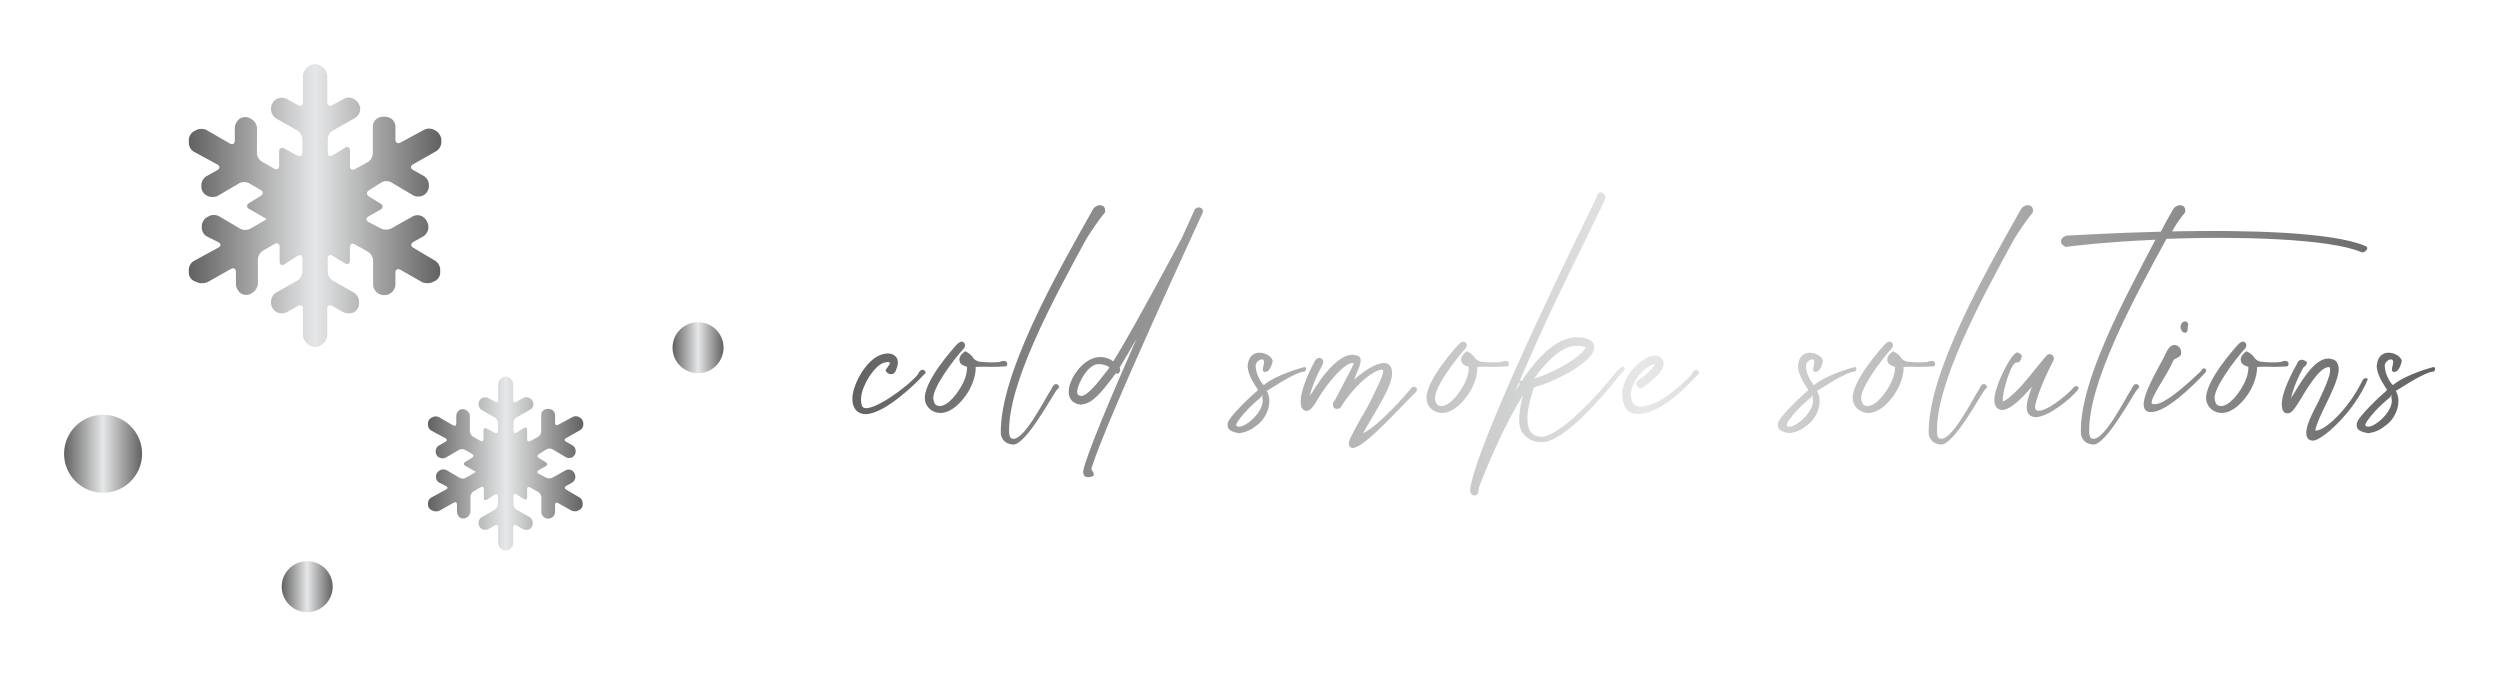 
        <svg xmlns="http://www.w3.org/2000/svg" xmlns:xlink="http://www.w3.org/1999/xlink" version="1.1" width="3162.124" 
        height="855.449" viewBox="0 0 3162.124 855.449">
			
			<g transform="scale(8.106) translate(10, 10)">
				<defs id="SvgjsDefs10896"><linearGradient id="SvgjsLinearGradient10901"><stop id="SvgjsStop10902" stop-color="#616161" offset="0"></stop><stop id="SvgjsStop10903" stop-color="#e6e7e8" offset="0.5"></stop><stop id="SvgjsStop10904" stop-color="#616161" offset="1"></stop></linearGradient><linearGradient id="SvgjsLinearGradient10905"><stop id="SvgjsStop10906" stop-color="#616161" offset="0"></stop><stop id="SvgjsStop10907" stop-color="#e6e7e8" offset="0.5"></stop><stop id="SvgjsStop10908" stop-color="#616161" offset="1"></stop></linearGradient></defs><g id="SvgjsG10897" featureKey="symbolFeature-0" transform="matrix(1.029,0,0,1.029,0,-8.691)" fill="url(#SvgjsLinearGradient10901)"><path xmlns="http://www.w3.org/2000/svg" d="M36.954,50.907c-0.402-0.26-0.731-0.863-0.731-1.344v-4.001c0-0.476-0.342-0.674-0.756-0.441l-1.694,0.95  c-0.416,0.232-1.098,0.232-1.511-0.006l-0.126-0.069c-0.416-0.239-0.754-0.825-0.754-1.303v-0.285c0-0.475,0.339-1.062,0.755-1.298  l3.246-1.842c0.414-0.24,0.755-0.823,0.755-1.301v-2.031c0-0.481-0.33-0.661-0.732-0.404l-1.989,1.279  c-0.402,0.256-0.731,0.078-0.731-0.399v-2.261c0-0.478-0.339-0.672-0.752-0.433l-1.792,1.032c-0.415,0.239-0.754,0.826-0.754,1.303  v3.68c0,0.478-0.333,1.077-0.738,1.329l-0.326,0.201c-0.407,0.252-1.065,0.242-1.465-0.019l-0.076-0.053  c-0.397-0.263-0.723-0.869-0.723-1.35v-1.891c0-0.476-0.341-0.674-0.757-0.441l-3.494,1.971c-0.414,0.232-1.115,0.274-1.555,0.087  l-0.538-0.225c-0.438-0.183-0.8-0.73-0.8-1.202v-0.556c0-0.476,0.343-1.054,0.764-1.283l3.728-2.038  c0.421-0.229,0.413-0.593-0.014-0.81l-1.733-0.87c-0.428-0.214-0.776-0.782-0.776-1.26v-0.357c0-0.478,0.345-1.056,0.764-1.285  l0.339-0.189c0.42-0.229,1.099-0.22,1.511,0.025l3.215,1.894c0.412,0.242,1.09,0.245,1.503,0.006l1.767-1.019  c0.415-0.239,0.735-0.447,0.715-0.465c-0.022-0.018-0.38-0.226-0.795-0.463l-1.838-1.057c-0.415-0.236-0.422-0.637-0.017-0.888  l1.774-1.099c0.405-0.255,0.401-0.656-0.014-0.894l-1.756-1.022c-0.414-0.235-1.09-0.232-1.501,0.007l-3.214,1.891  c-0.413,0.242-1.1,0.263-1.529,0.052l-0.212-0.105c-0.427-0.214-0.777-0.776-0.777-1.257v-0.351c0-0.478,0.341-1.059,0.759-1.293  l1.673-0.942c0.417-0.233,0.412-0.613-0.006-0.842l-3.563-1.935c-0.42-0.225-0.764-0.803-0.764-1.28v-0.553  c0-0.476,0.347-1.046,0.772-1.268l0.41-0.211c0.426-0.221,1.113-0.201,1.526,0.034l3.512,2.028c0.414,0.239,0.752,0.044,0.752-0.433  v-1.956c0-0.478,0.325-1.087,0.72-1.354l0.073-0.049c0.395-0.268,1.058-0.291,1.473-0.05l0.347,0.199  c0.413,0.239,0.752,0.826,0.749,1.304l-0.009,3.786c0,0.481,0.338,1.065,0.755,1.303l1.861,1.062  c0.412,0.239,0.753,0.041,0.751-0.437l-0.007-2.166c-0.001-0.479,0.342-0.683,0.764-0.458l2.005,1.077  c0.421,0.229,0.766,0.022,0.766-0.456v-2.034c0-0.476-0.341-1.065-0.755-1.301l-3.248-1.848c-0.416-0.236-0.754-0.821-0.754-1.298  v-0.265c0-0.481,0.338-1.068,0.749-1.307l0.13-0.075c0.414-0.242,1.095-0.246,1.511-0.009l1.693,0.952  c0.416,0.236,0.758,0.034,0.758-0.443v-3.991c0-0.478,0.325-1.083,0.726-1.347l0.382-0.249c0.399-0.26,1.054-0.264,1.456-0.003  l0.392,0.257c0.402,0.258,0.731,0.863,0.731,1.341v3.991c0,0.476,0.344,0.679,0.76,0.448l1.802-1.001  c0.419-0.229,1.087-0.204,1.486,0.059l0.22,0.148c0.399,0.261,0.726,0.87,0.726,1.348v0.065c0,0.476-0.341,1.065-0.756,1.301  l-3.411,1.932c-0.415,0.235-0.754,0.82-0.754,1.296v2.034c0,0.478,0.333,0.662,0.741,0.415l1.882-1.146  c0.406-0.248,0.741-0.063,0.741,0.415v2.367c0,0.481,0.345,0.68,0.764,0.456l1.938-1.059c0.421-0.229,0.764-0.804,0.764-1.285  v-4.172c0-0.481,0.354-1.032,0.789-1.236l0.094-0.046c0.433-0.199,1.144-0.205,1.582-0.012l0.165,0.072  c0.437,0.194,0.795,0.741,0.795,1.221v2.038c0,0.479,0.344,0.687,0.764,0.458l3.633-1.963c0.42-0.226,1.098-0.207,1.507,0.038  l0.32,0.196c0.407,0.249,0.742,0.842,0.742,1.323v0.398c0,0.478-0.34,1.062-0.754,1.298l-3.532,2.009  c-0.416,0.236-0.412,0.623,0.001,0.857l1.635,0.914c0.419,0.235,0.761,0.817,0.761,1.295v0.304c0,0.478-0.343,1.059-0.762,1.288  l-0.114,0.066c-0.417,0.227-1.095,0.22-1.508-0.022l-3.343-1.978c-0.412-0.242-1.079-0.23-1.483,0.024l-1.878,1.198  c-0.404,0.253-0.401,0.671,0.003,0.922l1.763,1.099c0.404,0.255,0.399,0.656-0.015,0.894l-1.829,1.049  c-0.412,0.24-0.407,0.615,0.017,0.839l1.904,0.998c0.424,0.221,1.111,0.211,1.529-0.021l3.322-1.857  c0.417-0.23,1.08-0.196,1.469,0.078l0.135,0.094c0.391,0.28,0.709,0.895,0.709,1.369v0.214c0,0.481-0.34,1.062-0.759,1.298  l-1.521,0.854c-0.416,0.233-0.42,0.628-0.009,0.87l3.339,1.985c0.411,0.245,0.747,0.835,0.747,1.311v0.518  c0,0.478-0.355,1.031-0.79,1.231l-0.465,0.214c-0.436,0.198-1.13,0.166-1.547-0.072l-3.239-1.843  c-0.416-0.236-0.755-0.038-0.755,0.441v1.838c0,0.478-0.341,1.062-0.761,1.293l-0.189,0.108c-0.417,0.232-1.098,0.227-1.511-0.007  l-0.162-0.094c-0.417-0.239-0.755-0.823-0.755-1.301v-3.69c0-0.478-0.339-1.062-0.757-1.301l-2.007-1.143  c-0.412-0.236-0.754-0.038-0.754,0.438v2.035c0,0.478-0.335,0.665-0.742,0.413l-1.881-1.144c-0.407-0.252-0.741-0.063-0.741,0.417  v2.031c0,0.478,0.339,1.06,0.754,1.301l3.245,1.842c0.415,0.236,0.756,0.823,0.756,1.298v0.401c0,0.478-0.352,1.044-0.778,1.257  L43.87,46.11c-0.426,0.214-1.118,0.194-1.534-0.038l-1.673-0.947c-0.415-0.235-0.756-0.038-0.756,0.438v4.001  c0,0.481-0.33,1.084-0.733,1.341l-0.389,0.248c-0.402,0.261-1.057,0.258-1.458,0L36.954,50.907z"></path><circle xmlns="http://www.w3.org/2000/svg" cx="96.134" cy="51.452" r="3.867"></circle><path xmlns="http://www.w3.org/2000/svg" d="M11.832,67.536c0,3.267-2.65,5.917-5.917,5.917C2.65,73.453,0,70.803,0,67.536c0-3.266,2.65-5.916,5.916-5.916  C9.183,61.62,11.832,64.27,11.832,67.536z"></path><path xmlns="http://www.w3.org/2000/svg" d="M66.28,81.947c-0.248-0.158-0.45-0.528-0.45-0.824V78.66c0-0.294-0.21-0.415-0.465-0.271l-1.041,0.584  c-0.256,0.145-0.675,0.142-0.929-0.003l-0.077-0.045c-0.256-0.143-0.464-0.507-0.464-0.8v-0.174c0-0.294,0.209-0.655,0.465-0.798  l1.997-1.136c0.255-0.145,0.464-0.503,0.464-0.8V73.97c0-0.294-0.202-0.406-0.45-0.246l-1.223,0.785  c-0.248,0.161-0.45,0.05-0.45-0.245v-1.389c0-0.294-0.208-0.416-0.463-0.268l-1.103,0.636c-0.255,0.148-0.464,0.507-0.464,0.801  v2.266c0,0.292-0.205,0.659-0.454,0.814l-0.201,0.124c-0.25,0.158-0.655,0.15-0.901-0.012l-0.046-0.031  c-0.245-0.162-0.446-0.535-0.446-0.831v-1.162c0-0.295-0.209-0.417-0.465-0.273l-2.148,1.212c-0.256,0.145-0.686,0.17-0.957,0.056  l-0.33-0.139c-0.271-0.114-0.493-0.448-0.493-0.742v-0.34c0-0.295,0.21-0.651,0.469-0.792l2.295-1.254  c0.258-0.14,0.255-0.364-0.009-0.496l-1.067-0.534c-0.263-0.132-0.476-0.481-0.476-0.777v-0.218c0-0.295,0.212-0.651,0.469-0.793  l0.208-0.115c0.258-0.14,0.676-0.134,0.929,0.015l1.978,1.167c0.255,0.146,0.671,0.15,0.924,0.004l1.088-0.628  c0.255-0.146,0.452-0.276,0.439-0.288c-0.014-0.009-0.233-0.136-0.489-0.281l-1.131-0.651c-0.255-0.146-0.259-0.392-0.011-0.55  l1.091-0.675c0.25-0.155,0.247-0.402-0.009-0.551l-1.08-0.625c-0.255-0.148-0.671-0.145-0.923,0.003l-1.978,1.164  c-0.254,0.149-0.676,0.162-0.941,0.031l-0.13-0.066c-0.262-0.131-0.479-0.476-0.479-0.77v-0.218c0-0.294,0.21-0.651,0.466-0.795  l1.03-0.579c0.256-0.146,0.254-0.376-0.004-0.518l-2.193-1.192c-0.257-0.139-0.469-0.495-0.469-0.789v-0.338  c0-0.297,0.213-0.645,0.475-0.78l0.253-0.132c0.261-0.135,0.684-0.124,0.939,0.024l2.161,1.247c0.255,0.148,0.463,0.028,0.463-0.268  v-1.201c0-0.294,0.199-0.671,0.443-0.835l0.044-0.028c0.243-0.167,0.651-0.18,0.907-0.034l0.214,0.124  c0.255,0.148,0.464,0.507,0.461,0.804l-0.005,2.329c0,0.292,0.207,0.652,0.465,0.8l1.144,0.652c0.255,0.146,0.464,0.027,0.461-0.268  l-0.003-1.333c-0.001-0.294,0.21-0.422,0.469-0.28l1.234,0.662c0.258,0.139,0.471,0.012,0.471-0.281v-1.252  c0-0.294-0.209-0.652-0.464-0.8l-1.997-1.137c-0.256-0.143-0.464-0.505-0.464-0.797v-0.165c0-0.294,0.208-0.658,0.461-0.803  l0.08-0.046c0.255-0.148,0.673-0.15,0.929-0.007l1.04,0.586c0.256,0.143,0.466,0.022,0.466-0.273v-2.453  c0-0.295,0.2-0.669,0.446-0.829l0.233-0.151c0.247-0.161,0.648-0.163,0.896-0.001l0.242,0.159c0.247,0.156,0.448,0.53,0.448,0.825  v2.453c0,0.295,0.212,0.419,0.468,0.276l1.108-0.615c0.258-0.14,0.669-0.128,0.915,0.035l0.135,0.091  C70.97,59.333,71.17,59.706,71.17,60v0.041c0,0.294-0.209,0.654-0.465,0.797l-2.097,1.19c-0.255,0.143-0.464,0.502-0.464,0.795  v1.252c0,0.292,0.204,0.409,0.456,0.255l1.157-0.705c0.25-0.152,0.456-0.037,0.456,0.255v1.459c0,0.294,0.212,0.419,0.469,0.279  l1.193-0.651c0.258-0.139,0.469-0.495,0.469-0.79V61.61c0-0.294,0.219-0.636,0.485-0.759l0.058-0.027  c0.266-0.124,0.704-0.13,0.974-0.01l0.101,0.046c0.27,0.118,0.49,0.456,0.49,0.749v1.255c0,0.295,0.212,0.422,0.47,0.28l2.234-1.205  c0.259-0.139,0.675-0.13,0.927,0.022l0.196,0.121c0.252,0.152,0.457,0.519,0.457,0.813v0.245c0,0.294-0.209,0.655-0.464,0.8  l-2.173,1.234c-0.256,0.145-0.255,0.382,0.001,0.527l1.005,0.564c0.258,0.143,0.468,0.502,0.468,0.795v0.189  c0,0.295-0.211,0.652-0.469,0.793l-0.071,0.04c-0.256,0.14-0.674,0.136-0.926-0.012l-2.056-1.217  c-0.253-0.15-0.664-0.143-0.913,0.014l-1.155,0.735c-0.249,0.159-0.246,0.413,0.001,0.569l1.085,0.676  c0.25,0.155,0.245,0.402-0.009,0.548l-1.125,0.648c-0.253,0.146-0.25,0.378,0.011,0.513l1.171,0.615  c0.261,0.135,0.684,0.131,0.941-0.014l2.044-1.142c0.257-0.142,0.665-0.121,0.904,0.049l0.083,0.059  c0.241,0.17,0.437,0.55,0.437,0.844v0.131c0,0.294-0.209,0.652-0.466,0.795l-0.936,0.527c-0.256,0.143-0.258,0.385-0.006,0.535  l2.054,1.219c0.253,0.15,0.46,0.513,0.46,0.808V75.3c0,0.294-0.219,0.634-0.486,0.755l-0.286,0.132  c-0.268,0.121-0.695,0.104-0.952-0.044l-1.992-1.133c-0.256-0.145-0.465-0.024-0.465,0.27v1.13c0,0.295-0.21,0.652-0.467,0.795  l-0.117,0.066c-0.256,0.142-0.675,0.14-0.929-0.004l-0.1-0.056c-0.256-0.146-0.464-0.506-0.464-0.801V74.14  c0-0.294-0.209-0.652-0.466-0.8l-1.234-0.7c-0.254-0.148-0.464-0.025-0.464,0.268v1.251c0,0.295-0.206,0.409-0.457,0.257  l-1.157-0.707c-0.252-0.153-0.456-0.037-0.456,0.257v1.248c0,0.297,0.209,0.655,0.464,0.8l1.996,1.136  c0.256,0.143,0.465,0.505,0.465,0.798v0.245c0,0.295-0.217,0.641-0.479,0.774l-0.053,0.028c-0.263,0.131-0.687,0.119-0.944-0.025  l-1.031-0.584c-0.256-0.143-0.465-0.022-0.465,0.271v2.463c0,0.295-0.202,0.664-0.451,0.824l-0.24,0.153  c-0.248,0.16-0.649,0.156-0.897,0L66.28,81.947z"></path><circle xmlns="http://www.w3.org/2000/svg" cx="36.866" cy="87.689" r="3.867"></circle></g><g id="SvgjsG10898" featureKey="nameFeature-0" transform="matrix(1.163,0,0,1.163,123.017,8.102)" fill="url(#SvgjsLinearGradient10905)"><path d="M9.68 34.16 c0.36 0.32 -0.16 0.6 -0.16 0.6 c-0.48 0.6 -5.08 5.24 -7.76 5.24 c-0.32 0 -0.6 -0.08 -0.84 -0.2 c-0.4 -0.2 -1.04 -0.76 -0.92 -2.16 c0.2 -2 1.96 -4.96 3.8 -5.6 c0.8 -0.28 1.48 -0.24 1.92 0.16 c0.8 0.68 0.08 1.92 0.04 2.08 c0 0 -0.2 0.4 -0.64 0.36 c-0.4 0 -0.68 -0.48 -0.68 -0.48 l0 0 c0.08 -0.32 0.72 -0.92 0.56 -1.08 c-0.16 -0.12 -0.44 -0.08 -0.84 0.04 c-1.24 0.44 -2.84 2.92 -3 4.64 c-0.04 0.36 0 1.2 0.32 1.36 c1.16 0.64 5.92 -2.76 7.28 -4.44 c0 0 0.4 -0.96 0.92 -0.52 z M20.772 33.24 c0.04 0.48 -0.56 0.36 -0.56 0.36 c-0.28 0.04 -1.24 0.08 -2.52 0.04 c-0.52 0 -1 0 -1.16 0.04 c0.04 0.96 -0.32 2.08 -0.88 3.12 c-0.92 1.6 -2.4 3.04 -3.84 3.04 c-0.36 0 -0.72 -0.08 -1.08 -0.28 c-0.56 -0.32 -0.88 -0.8 -1 -1.4 c-0.4 -2.4 3.92 -7.12 4.32 -7.56 c0 0 0.48 -0.48 0.8 -0.28 c0.52 0.36 0.08 0.88 0.08 0.88 c-1.44 1.56 -4.28 5.4 -4.08 6.76 c0.04 0.28 0.16 0.72 0.4 0.84 c1.04 0.56 2.52 -1.04 3.36 -2.56 c0.52 -0.88 0.8 -1.88 0.76 -2.6 c-0.52 -0.12 -0.84 -0.32 -0.96 -0.64 c-0.2 -0.44 0.08 -0.92 0.4 -1.2 l0.32 -0.24 l0.36 0.2 c0.32 0.2 0.56 0.44 0.76 0.76 c0.2 0.24 0.48 0.36 0.76 0.44 c1.08 0.12 2.08 0.12 2.72 0.04 c0 0 0.96 -0.44 1.04 0.24 z M31.384 16.48 c-4.48 8.2 -10.64 19.6 -10.36 26.12 c0.04 0.28 0.12 0.56 0.28 0.64 c1.52 0.76 4.36 -5.04 5.4 -6.64 c0 0 0.36 -0.96 0.88 -0.52 c0.36 0.32 -0.12 0.6 -0.12 0.6 c-0.52 0.6 -4.2 7.52 -5.92 7.4 c-1.6 -0.12 -1.64 -1.48 -1.64 -1.48 c-0.16 -7.96 7.48 -21.44 12.44 -30.2 c0 0 0.52 -0.64 1.2 -0.36 c0.52 0.24 0.32 0.92 0.32 0.92 c0 0.04 -0.72 0.72 -2.48 3.52 z M46.996 12.96 c-0.12 0.32 -12.88 27.72 -14.92 34.28 c-0.12 0.36 0.52 0.6 0.24 1.04 c0 0 -0.36 0.24 -0.92 0.16 c-0.52 -0.12 -0.44 -0.8 -0.44 -0.8 c0.4 -2.08 3.72 -9.96 7.16 -17.76 c-0.88 1.56 -1.68 2.92 -2.28 3.88 c0.08 0.12 0.12 0.32 0.04 0.52 c-0.16 0.36 -0.36 0.32 -0.52 0.24 c-0.08 0.08 -0.16 0.2 -0.24 0.28 l-0.28 0.4 c-1.4 1.8 -2.64 3.36 -3.96 3.48 c-0.04 0.04 -0.12 0.04 -0.2 0.04 c-0.4 0 -0.8 -0.16 -1.16 -0.44 c-0.44 -0.4 -0.6 -1.04 -0.44 -1.88 c0.32 -1.52 1.72 -3.48 3.44 -3.96 c0.64 -0.16 1.56 -0.2 2.48 0.48 c2.56 -4.08 8.8 -15.8 9.16 -16.48 c1 -2.2 1.68 -3.68 1.8 -3.96 c0 0 0.36 -0.36 0.76 -0.16 c0.44 0.2 0.28 0.64 0.28 0.64 z M34.236 34.08 c0.04 -0.04 0.2 -0.32 0.24 -0.36 c-0.32 -0.28 -1.2 -0.52 -1.72 -0.4 c-1.2 0.24 -2.28 2.16 -2.56 3.32 c-0.08 0.4 -0.04 0.68 0.04 0.72 c0.24 0.2 0.4 0.2 0.52 0.2 c0.84 -0.12 2.08 -1.68 3.16 -3.08 z M56.38 32.92 c-0.2 0.84 -0.56 1.36 -0.88 1.4 c-0.84 0.16 -0.2 -0.96 -0.28 -1.4 c-0.12 -0.64 -1.12 0 -1.12 0.52 c0 0.84 0.32 1.72 1 2.6 l0.12 0.04 c1.8 -1.48 5.4 -2.4 5.44 -2.4 c0 0 0.2 0.04 0.2 0.2 c0.04 0.12 -0.16 0.4 -0.16 0.4 c-1.28 0 -5 2.6 -5.12 2.6 c0.88 1.48 0 3.8 -1.48 4.72 c-0.6 0.52 -1.36 0.84 -2.2 0.96 c-1.04 -0.16 -1.56 -0.48 -1.56 -1 l0 -0.28 c0 -0.8 3.36 -3.92 3.96 -4.4 c0.08 -0.12 0.08 -0.08 0.08 -0.2 c-0.92 -1.32 -1.36 -2.36 -1.36 -3.16 c0.24 -2.84 3.36 -1.64 3.36 -0.6 z M51.5 41.44 l0 0.04 c0 0.12 0.16 0.2 0.4 0.2 c1.04 0 3.6 -2.32 3.08 -3.92 l0.04 -0.36 l-0.24 0.36 c-1.84 1.48 -3.28 3.28 -3.28 3.68 z M75.672 36.48 c0.24 0.28 -0.16 0.64 -0.16 0.64 c-2.16 2.08 -7.4 8.08 -8.64 7.36 c-0.56 -0.32 -0.12 -1.16 0.12 -1.64 c0.24 -0.52 0.6 -1.16 1 -1.88 c0.72 -1.24 1.44 -2.44 2 -3.72 c1.32 -2.64 1.32 -3.16 1.16 -3.2 c-1.24 -0.08 -3.92 2.2 -5.68 5.12 c0 0 -0.44 0.28 -0.8 0.04 c-0.32 -0.2 -0.16 -0.8 -0.16 -0.8 c0 -0.04 0.08 -0.12 0.2 -0.24 c0.44 -0.88 2.6 -4.88 2.56 -5 c-1.12 -0.32 -3.6 2.8 -4.52 4.32 s-1.32 2.16 -1.96 2.08 c-0.12 -0.04 -0.48 -0.16 -0.6 -0.68 c-0.4 -1.84 1.56 -5.48 1.8 -5.92 c0 0 0.36 -0.8 0.96 -0.4 c0.44 0.28 0.04 0.96 0.04 0.96 c-0.6 1.04 -1.36 2.8 -1.64 4.04 c0.16 -0.2 0.28 -0.44 0.44 -0.64 c1.36 -2.28 4 -5.68 6.04 -4.72 l0.08 0 l0.04 0.04 c0.64 0.56 -0.2 1.88 -0.64 3.12 c0.64 -0.6 3.92 -3.28 4.88 -1.76 c0.88 1.52 -1.12 4.52 -3.12 7.96 c-0.16 0.32 -0.36 0.68 -0.56 1 c2.2 -1.08 5.8 -5.24 6.56 -6.16 c0 0 0.36 -0.2 0.6 0.08 z M88.084 33.24 c0.04 0.48 -0.56 0.36 -0.56 0.36 c-0.28 0.04 -1.24 0.08 -2.52 0.04 c-0.52 0 -1 0 -1.16 0.04 c0.04 0.96 -0.32 2.08 -0.88 3.12 c-0.92 1.6 -2.4 3.04 -3.84 3.04 c-0.36 0 -0.72 -0.08 -1.08 -0.28 c-0.56 -0.32 -0.88 -0.8 -1 -1.4 c-0.4 -2.4 3.92 -7.12 4.32 -7.56 c0 0 0.48 -0.48 0.8 -0.28 c0.52 0.36 0.08 0.88 0.08 0.88 c-1.44 1.56 -4.28 5.4 -4.08 6.76 c0.04 0.28 0.16 0.72 0.4 0.84 c1.04 0.56 2.52 -1.04 3.36 -2.56 c0.52 -0.88 0.8 -1.88 0.76 -2.6 c-0.52 -0.12 -0.84 -0.32 -0.96 -0.64 c-0.2 -0.44 0.08 -0.92 0.4 -1.2 l0.32 -0.24 l0.36 0.2 c0.32 0.2 0.56 0.44 0.76 0.76 c0.2 0.24 0.48 0.36 0.76 0.44 c1.08 0.12 2.08 0.12 2.72 0.04 c0 0 0.96 -0.44 1.04 0.24 z M103.456 33.64 c0.44 0.36 -0.24 0.76 -0.24 0.76 c0 0.08 -0.28 0.4 -0.72 0.92 c-1.88 2.36 -7.04 8.44 -10 8.44 l-0.28 0 c-0.96 -0.08 -1.72 -0.48 -2.28 -1.2 c-0.84 -1.08 -0.4 -3.52 0.04 -5.12 c-2.6 4.2 -4.8 9.44 -5.92 12.4 c0 0.2 -0.08 0.44 -0.08 0.56 c0 0 -0.04 0.52 -0.52 0.52 c-0.52 0 -0.6 -0.64 -0.6 -0.64 c0 -0.16 0.08 -0.64 0.12 -0.8 c1.72 -8 16.08 -36.92 16.92 -38.68 c0 0 0.12 -0.68 0.6 -0.56 c0.8 0.24 0.44 1.04 0.44 1.04 c-4.68 9.76 -7.24 14.4 -12.04 25.72 c0.2 -0.36 0.4 -0.72 0.64 -1.04 c0 0 -0.16 -0.2 0 -0.4 c0.12 -0.16 0.16 0 0.24 0 c2.6 -3.88 5.08 -5.84 7.32 -5.88 c1.24 0 2 0.28 2.28 0.8 c0.16 0.28 0.28 0.72 -0.08 1.32 c-0.92 1.6 -4.88 3.8 -7.84 4.6 c-0.56 1.48 -2.08 6.44 0.84 6.64 c2.16 0.16 6.8 -4.64 8.96 -7.24 c0.32 -0.36 1.88 -2.44 2.2 -2.16 z M97.096 30.84 c-1.84 0 -3.8 1.84 -5.64 4.4 c2.28 -0.68 5.2 -2.28 6.44 -3.52 c0.36 -0.4 0.48 -0.6 0.48 -0.68 c-0.08 -0.04 -0.36 -0.2 -1.24 -0.2 l-0.04 0 z M113.468 34.2 c0.36 0.28 -0.16 0.6 -0.16 0.6 c-0.32 0.36 -4.8 5.48 -8.16 5.16 c-0.12 0 -0.24 -0.04 -0.36 -0.04 c-0.4 -0.08 -0.92 -0.36 -1.24 -1.12 c-0.88 -2.24 0.56 -4.6 2.28 -5.88 c1.08 -0.8 2.04 -1 2.6 -0.52 c0.28 0.2 0.44 0.52 0.4 0.88 c-0.04 1.2 -2.24 2.8 -2.92 3.24 c0 0 -0.28 0.08 -0.6 -0.24 c-0.32 -0.36 -0.04 -0.72 -0.04 -0.72 c1.2 -0.8 2.28 -1.84 2.4 -2.28 c-0.24 0 -0.96 0.28 -1.8 1.12 c-0.96 1 -1.8 2.56 -1.24 3.96 c0.56 1.08 2.04 0.52 3.24 0.04 c1.28 -0.48 4.04 -2.92 4.68 -3.68 c0 0 0.4 -1 0.92 -0.52 z M130.212 32.92 c-0.2 0.84 -0.56 1.36 -0.88 1.4 c-0.84 0.16 -0.2 -0.96 -0.28 -1.4 c-0.12 -0.64 -1.12 0 -1.12 0.52 c0 0.84 0.32 1.72 1 2.6 l0.12 0.04 c1.8 -1.48 5.4 -2.4 5.44 -2.4 c0 0 0.2 0.04 0.2 0.2 c0.04 0.12 -0.16 0.4 -0.16 0.4 c-1.28 0 -5 2.6 -5.12 2.6 c0.88 1.48 0 3.8 -1.48 4.72 c-0.6 0.52 -1.36 0.84 -2.2 0.96 c-1.04 -0.16 -1.56 -0.48 -1.56 -1 l0 -0.28 c0 -0.8 3.36 -3.92 3.96 -4.4 c0.08 -0.12 0.08 -0.08 0.08 -0.2 c-0.92 -1.32 -1.36 -2.36 -1.36 -3.16 c0.24 -2.84 3.36 -1.64 3.36 -0.6 z M125.332 41.44 l0 0.04 c0 0.12 0.16 0.2 0.4 0.2 c1.04 0 3.6 -2.32 3.08 -3.92 l0.04 -0.36 l-0.24 0.36 c-1.84 1.48 -3.28 3.28 -3.28 3.68 z M145.264 33.24 c0.04 0.48 -0.56 0.36 -0.56 0.36 c-0.28 0.04 -1.24 0.08 -2.52 0.04 c-0.52 0 -1 0 -1.16 0.04 c0.04 0.96 -0.32 2.08 -0.88 3.12 c-0.92 1.6 -2.4 3.04 -3.84 3.04 c-0.36 0 -0.72 -0.08 -1.08 -0.28 c-0.56 -0.32 -0.88 -0.8 -1 -1.4 c-0.4 -2.4 3.92 -7.12 4.32 -7.56 c0 0 0.48 -0.48 0.8 -0.28 c0.52 0.36 0.08 0.88 0.08 0.88 c-1.44 1.56 -4.28 5.4 -4.08 6.76 c0.04 0.28 0.16 0.72 0.4 0.84 c1.04 0.56 2.52 -1.04 3.36 -2.56 c0.52 -0.88 0.8 -1.88 0.76 -2.6 c-0.52 -0.12 -0.84 -0.32 -0.96 -0.64 c-0.2 -0.44 0.08 -0.92 0.4 -1.2 l0.32 -0.24 l0.36 0.2 c0.32 0.2 0.56 0.44 0.76 0.76 c0.2 0.24 0.48 0.36 0.76 0.44 c1.08 0.12 2.08 0.12 2.72 0.04 c0 0 0.96 -0.44 1.04 0.24 z M155.876 16.48 c-4.48 8.2 -10.64 19.6 -10.36 26.12 c0.04 0.28 0.12 0.56 0.28 0.64 c1.52 0.76 4.36 -5.04 5.4 -6.64 c0 0 0.36 -0.96 0.88 -0.52 c0.36 0.32 -0.12 0.6 -0.12 0.6 c-0.52 0.6 -4.2 7.52 -5.92 7.4 c-1.6 -0.12 -1.64 -1.48 -1.64 -1.48 c-0.16 -7.96 7.48 -21.44 12.44 -30.2 c0 0 0.52 -0.64 1.2 -0.36 c0.52 0.24 0.32 0.92 0.32 0.92 c0 0.04 -0.72 0.72 -2.48 3.52 z M163.888 36.36 c0 0 0.2 -0.2 0.48 -0.08 c0.32 0.16 0 0.52 0 0.52 c-1 1.24 -4 3.6 -5.6 3.6 l0 0 c-0.52 0 -0.8 -0.2 -0.96 -0.4 c-0.32 -0.4 -0.52 -1.16 0.44 -3.68 c-3 3.48 -3.96 3.16 -4.28 3.08 c-0.24 -0.08 -0.72 -0.32 -0.76 -1.16 l0 -0.04 c-0.12 -1.68 2.28 -6.52 3.08 -6.48 c0 0 0.6 0.2 0.6 0.48 c-0.04 0.52 -0.36 0.92 -0.6 0.88 c-0.72 -0.4 -2 3.76 -1.96 5.08 c0 0.04 0.04 0.08 0.04 0.12 c0.48 -0.12 1.88 -1.2 4.04 -3.96 c0.68 -0.84 1.16 -1.44 1.48 -1.8 c0.32 -0.4 0.64 -0.8 1.08 -0.44 c0.16 0.12 0.36 0.44 0.12 0.8 c-1.48 2.88 -2.56 5.76 -2.4 6.36 c0.2 0.6 1.24 0.28 2.6 -0.64 c1 -0.68 2.08 -1.6 2.6 -2.24 z M202.98 17.44 c0.68 0.28 -0.16 0.96 -0.44 0.84 l-0.04 0 c-4.28 -1.84 -16.52 -2.16 -26.2 -1.8 c-4.48 8.2 -10.64 19.6 -10.36 26.12 c0.04 0.28 0.12 0.56 0.28 0.64 c1.52 0.76 4.36 -5.04 5.4 -6.64 c0 0 0.36 -0.96 0.88 -0.52 c0.36 0.32 -0.12 0.6 -0.12 0.6 c-0.52 0.6 -4.2 7.52 -5.92 7.4 c-1.6 -0.12 -1.64 -1.48 -1.64 -1.48 c-0.24 -6.76 5.56 -17.56 10 -26 c-6.64 0.28 -11.92 0.92 -12.04 0.96 c0 0 -0.64 -0.28 -0.64 -0.72 c0 -0.6 0.76 -0.8 0.76 -0.8 c0.56 0 5.96 -0.36 12.64 -0.52 c1.04 -2 1.6 -2.88 1.72 -3.12 c0 0 0.52 -0.64 1.2 -0.36 c0.52 0.24 0.32 0.92 0.32 0.92 c0 0.04 -0.72 0.72 -1.72 2.52 c9.56 -0.2 21.48 0.04 25.92 1.96 z M174.152 39.72 c-0.4 0 -0.72 -0.2 -0.84 -0.56 c-0.6 -1.52 2.56 -6.4 2.96 -7.44 c0 0 0.44 -1.08 1.16 -1 c0.76 0.08 0.96 0.96 0.8 1.32 c-0.12 0.32 -0.88 0.56 -0.96 0.68 c-1.08 2.44 -3.04 4.84 -2.96 5.84 c1.2 0.8 5.12 -2.92 6.52 -4.24 c0.12 -0.08 0.28 -0.56 0.6 -0.44 c0.4 0.16 0.12 0.52 -0.04 0.68 c-1.32 1.4 -5.08 5.2 -7.16 5.16 l-0.08 0 z M179.152 28.32 c0 0.4 0 0.76 -0.36 0.76 c-0.32 0 -0.6 -0.36 -0.6 -0.76 c0 -0.44 0.28 -0.76 0.6 -0.76 c0.36 0 0.52 0.36 0.36 0.76 z M192.684 33.24 c0.04 0.48 -0.56 0.36 -0.56 0.36 c-0.28 0.04 -1.24 0.08 -2.52 0.04 c-0.52 0 -1 0 -1.16 0.04 c0.04 0.96 -0.32 2.08 -0.88 3.12 c-0.92 1.6 -2.4 3.04 -3.84 3.04 c-0.36 0 -0.72 -0.08 -1.08 -0.28 c-0.56 -0.32 -0.88 -0.8 -1 -1.4 c-0.4 -2.4 3.92 -7.12 4.32 -7.56 c0 0 0.48 -0.48 0.8 -0.28 c0.52 0.36 0.08 0.88 0.08 0.88 c-1.44 1.56 -4.28 5.4 -4.08 6.76 c0.04 0.28 0.16 0.72 0.4 0.84 c1.04 0.56 2.52 -1.04 3.36 -2.56 c0.52 -0.88 0.8 -1.88 0.76 -2.6 c-0.52 -0.12 -0.84 -0.32 -0.96 -0.64 c-0.2 -0.44 0.08 -0.92 0.4 -1.2 l0.32 -0.24 l0.36 0.2 c0.32 0.2 0.56 0.44 0.76 0.76 c0.2 0.24 0.48 0.36 0.76 0.44 c1.08 0.12 2.08 0.12 2.72 0.04 c0 0 0.96 -0.44 1.04 0.24 z M202.576 35.52 c0.24 -0.52 0.8 -0.36 0.72 -0.16 c-1.88 4.48 -6.16 8.2 -7.36 8.2 c-0.12 0 -0.2 -0.04 -0.24 -0.04 c-0.2 -0.04 -0.64 -0.24 -0.64 -0.96 c-0.04 -1.04 0.76 -2.56 1.64 -4.28 c0.52 -1.08 1.04 -2.2 1.32 -3.08 c0.32 -0.88 0.24 -1.36 0.2 -1.48 c-1.12 -0.32 -2.88 2.52 -3.8 4.08 c-0.96 1.56 -1.36 2.2 -2 2.08 c-0.16 0 -0.48 -0.12 -0.6 -0.68 c-0.4 -1.88 1.8 -5.56 2 -5.96 c0 0 0.28 -0.96 1.2 -0.32 c0.44 0.28 -0.36 0.84 -0.36 0.84 c-0.6 1.04 -1.4 2.84 -1.64 4.12 c0.12 -0.24 0.28 -0.48 0.4 -0.68 c1.4 -2.32 3.32 -5.44 5.36 -4.48 l0.08 0.04 l0.08 0.04 c1.12 0.96 0.04 3.2 -1.2 5.8 c-0.64 1.28 -1.32 2.72 -1.48 3.6 c1.2 0.16 4.48 -2.88 6.32 -6.68 z M207.868 32.92 c-0.2 0.84 -0.56 1.36 -0.88 1.4 c-0.84 0.16 -0.2 -0.96 -0.28 -1.4 c-0.12 -0.64 -1.12 0 -1.12 0.52 c0 0.84 0.32 1.72 1 2.6 l0.12 0.04 c1.8 -1.48 5.4 -2.4 5.44 -2.4 c0 0 0.2 0.04 0.2 0.2 c0.04 0.12 -0.16 0.4 -0.16 0.4 c-1.28 0 -5 2.6 -5.12 2.6 c0.88 1.48 0 3.8 -1.48 4.72 c-0.6 0.52 -1.36 0.84 -2.2 0.96 c-1.04 -0.16 -1.56 -0.48 -1.56 -1 l0 -0.28 c0 -0.8 3.36 -3.92 3.96 -4.4 c0.08 -0.12 0.08 -0.08 0.08 -0.2 c-0.92 -1.32 -1.36 -2.36 -1.36 -3.16 c0.24 -2.84 3.36 -1.64 3.36 -0.6 z M202.988 41.44 l0 0.04 c0 0.12 0.16 0.2 0.4 0.2 c1.04 0 3.6 -2.32 3.08 -3.92 l0.04 -0.36 l-0.24 0.36 c-1.84 1.48 -3.28 3.28 -3.28 3.68 z"></path></g>
			</g>
		</svg>
	